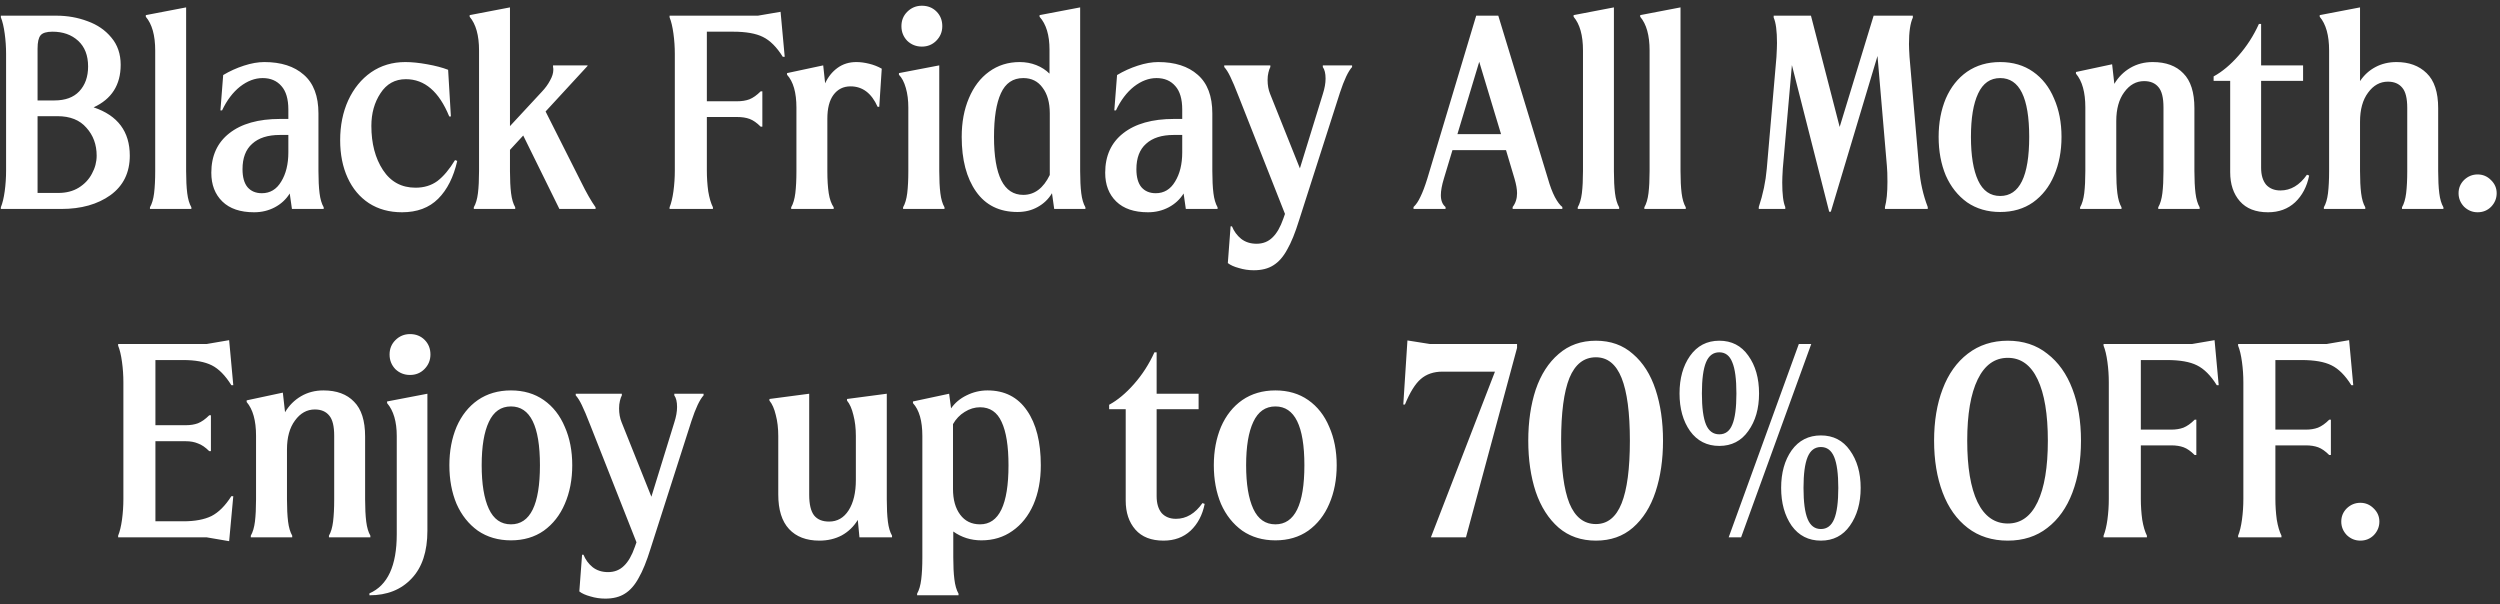 <svg xmlns="http://www.w3.org/2000/svg" fill="none" viewBox="0 0 335 81" height="81" width="335">
<rect x="0" y="0" width="335" height="81" fill="#333333" stroke="none"/>
<path fill="white" d="M12.545 14.384C15.777 15.469 17.392 17.628 17.392 20.859C17.392 23.128 16.529 24.892 14.802 26.15C13.076 27.383 10.88 28 8.216 28H0.113V27.778C0.335 27.235 0.508 26.52 0.631 25.632C0.755 24.719 0.816 23.794 0.816 22.857V7.243C0.816 6.306 0.755 5.393 0.631 4.505C0.508 3.592 0.335 2.865 0.113 2.322V2.1H7.55C9.03 2.1 10.424 2.347 11.731 2.84C13.039 3.309 14.099 4.036 14.913 5.023C15.752 6.01 16.171 7.231 16.171 8.686C16.171 11.375 14.963 13.274 12.545 14.384ZM7.032 4.246C6.243 4.246 5.713 4.406 5.441 4.727C5.17 5.048 5.034 5.64 5.034 6.503V13.459H7.291C8.747 13.459 9.857 13.052 10.621 12.238C11.411 11.399 11.805 10.289 11.805 8.908C11.805 7.428 11.361 6.281 10.473 5.467C9.585 4.653 8.438 4.246 7.032 4.246ZM7.809 25.854C8.87 25.854 9.783 25.62 10.547 25.151C11.337 24.658 11.929 24.029 12.323 23.264C12.743 22.499 12.952 21.698 12.952 20.859C12.952 19.379 12.496 18.133 11.583 17.122C10.695 16.086 9.4 15.568 7.698 15.568H5.034V25.854H7.809ZM20.094 27.778C20.365 27.309 20.55 26.68 20.649 25.891C20.747 25.077 20.797 24.09 20.797 22.931V6.762C20.797 4.739 20.378 3.235 19.539 2.248V2.026L24.941 0.99V22.931C24.941 24.09 24.99 25.077 25.089 25.891C25.188 26.68 25.372 27.309 25.644 27.778V28H20.094V27.778ZM42.672 22.931C42.672 24.09 42.721 25.077 42.82 25.891C42.918 26.68 43.103 27.309 43.375 27.778V28H39.12L38.824 25.928C38.33 26.717 37.664 27.334 36.826 27.778C35.987 28.222 35.062 28.444 34.051 28.444C32.201 28.444 30.782 27.963 29.796 27.001C28.809 26.039 28.316 24.756 28.316 23.153C28.316 20.884 29.117 19.12 30.721 17.862C32.349 16.579 34.618 15.938 37.529 15.938H38.639V14.68C38.639 13.274 38.33 12.226 37.714 11.535C37.097 10.82 36.258 10.462 35.198 10.462C34.162 10.462 33.15 10.844 32.164 11.609C31.202 12.374 30.4 13.434 29.759 14.791H29.537L29.907 10.055C30.77 9.537 31.695 9.118 32.682 8.797C33.668 8.476 34.581 8.316 35.42 8.316C37.664 8.316 39.428 8.883 40.711 10.018C42.018 11.153 42.672 12.879 42.672 15.198V22.931ZM35.087 25.891C36.197 25.891 37.06 25.373 37.677 24.337C38.318 23.301 38.639 21.994 38.639 20.415V18.084H37.492C35.888 18.084 34.655 18.479 33.792 19.268C32.928 20.033 32.497 21.167 32.497 22.672C32.497 23.733 32.719 24.534 33.163 25.077C33.631 25.62 34.273 25.891 35.087 25.891ZM53.87 28.444C52.168 28.444 50.688 28.037 49.43 27.223C48.197 26.409 47.247 25.274 46.581 23.819C45.915 22.364 45.582 20.686 45.582 18.787C45.582 16.814 45.94 15.038 46.655 13.459C47.395 11.856 48.419 10.598 49.726 9.685C51.058 8.772 52.587 8.316 54.314 8.316C55.177 8.316 56.152 8.415 57.237 8.612C58.347 8.809 59.284 9.056 60.049 9.352L60.419 15.605H60.197C58.84 12.275 56.904 10.61 54.388 10.61C52.933 10.61 51.798 11.239 50.984 12.497C50.17 13.73 49.763 15.186 49.763 16.863C49.763 19.231 50.281 21.204 51.317 22.783C52.353 24.362 53.808 25.151 55.683 25.151C56.818 25.151 57.792 24.855 58.606 24.263C59.42 23.646 60.209 22.709 60.974 21.451L61.27 21.562C60.777 23.733 59.926 25.422 58.717 26.631C57.508 27.84 55.893 28.444 53.87 28.444ZM77.882 24.411C78.573 25.817 79.214 26.939 79.806 27.778V28H74.959L70.112 18.158L68.336 20.082V22.931C68.336 24.09 68.386 25.077 68.484 25.891C68.583 26.68 68.768 27.309 69.039 27.778V28H63.489V27.778C63.761 27.309 63.946 26.68 64.044 25.891C64.143 25.077 64.192 24.09 64.192 22.931V6.762C64.192 4.739 63.773 3.235 62.934 2.248V2.026L68.336 0.99V16.9L72.591 12.312C73.06 11.819 73.43 11.313 73.701 10.795C73.997 10.277 74.145 9.796 74.145 9.352C74.145 9.179 74.133 9.056 74.108 8.982V8.76H78.733V8.834L73.109 14.939L77.882 24.411ZM104.597 1.582L105.152 7.613H104.893C104.079 6.306 103.191 5.418 102.229 4.949C101.291 4.48 99.959 4.246 98.233 4.246H94.718V13.57H98.788C99.404 13.57 99.947 13.484 100.416 13.311C100.909 13.114 101.415 12.756 101.933 12.238H102.155V16.974H101.933C101.415 16.456 100.921 16.111 100.453 15.938C99.984 15.765 99.429 15.679 98.788 15.679H94.718V22.857C94.718 23.794 94.779 24.719 94.903 25.632C95.051 26.52 95.26 27.235 95.532 27.778V28H89.723V27.778C89.945 27.235 90.117 26.52 90.241 25.632C90.364 24.719 90.426 23.794 90.426 22.857V7.243C90.426 6.306 90.364 5.393 90.241 4.505C90.117 3.592 89.945 2.865 89.723 2.322V2.1H101.563L104.597 1.582ZM114.75 8.316C115.292 8.316 115.86 8.39 116.452 8.538C117.068 8.686 117.636 8.908 118.154 9.204L117.821 14.31H117.599C116.785 12.485 115.576 11.572 113.973 11.572C113.011 11.572 112.246 11.954 111.679 12.719C111.136 13.459 110.865 14.52 110.865 15.901V22.931C110.865 24.09 110.926 25.077 111.05 25.891C111.173 26.68 111.395 27.309 111.716 27.778V28H106.018V27.778C106.289 27.309 106.474 26.68 106.573 25.891C106.671 25.077 106.721 24.09 106.721 22.931V14.421C106.721 12.398 106.301 10.931 105.463 10.018V9.796L110.31 8.76L110.569 11.165C110.963 10.302 111.518 9.611 112.234 9.093C112.949 8.575 113.788 8.316 114.75 8.316ZM121.013 27.778C121.284 27.309 121.469 26.68 121.568 25.891C121.666 25.077 121.716 24.09 121.716 22.931V14.421C121.716 13.434 121.605 12.559 121.383 11.794C121.161 11.005 120.852 10.413 120.458 10.018V9.796L125.86 8.76V22.931C125.86 24.09 125.909 25.077 126.008 25.891C126.106 26.68 126.291 27.309 126.563 27.778V28H121.013V27.778ZM123.529 6.244C122.764 6.244 122.11 5.985 121.568 5.467C121.05 4.924 120.791 4.271 120.791 3.506C120.791 2.741 121.05 2.1 121.568 1.582C122.11 1.039 122.764 0.768 123.529 0.768C124.318 0.768 124.972 1.027 125.49 1.545C126.008 2.063 126.267 2.717 126.267 3.506C126.267 4.271 125.995 4.924 125.453 5.467C124.935 5.985 124.293 6.244 123.529 6.244ZM144.741 22.931C144.741 24.09 144.79 25.077 144.889 25.891C144.988 26.68 145.173 27.309 145.444 27.778V28H141.263L140.967 25.891C140.498 26.68 139.857 27.297 139.043 27.741C138.254 28.185 137.353 28.407 136.342 28.407C133.925 28.407 132.075 27.494 130.792 25.669C129.509 23.844 128.868 21.402 128.868 18.343C128.868 16.394 129.189 14.668 129.83 13.163C130.471 11.634 131.372 10.45 132.531 9.611C133.715 8.748 135.084 8.316 136.638 8.316C137.427 8.316 138.167 8.452 138.858 8.723C139.549 8.994 140.141 9.377 140.634 9.87V6.651C140.634 4.702 140.19 3.235 139.302 2.248V2.026L144.741 0.99V22.931ZM140.671 15.198C140.671 13.743 140.35 12.596 139.709 11.757C139.092 10.894 138.229 10.462 137.119 10.462C135.738 10.462 134.739 11.14 134.122 12.497C133.505 13.829 133.197 15.778 133.197 18.343C133.197 23.523 134.504 26.113 137.119 26.113C138.624 26.113 139.808 25.225 140.671 23.449V15.198ZM162.452 22.931C162.452 24.09 162.501 25.077 162.6 25.891C162.699 26.68 162.884 27.309 163.155 27.778V28H158.9L158.604 25.928C158.111 26.717 157.445 27.334 156.606 27.778C155.767 28.222 154.842 28.444 153.831 28.444C151.981 28.444 150.563 27.963 149.576 27.001C148.589 26.039 148.096 24.756 148.096 23.153C148.096 20.884 148.898 19.12 150.501 17.862C152.129 16.579 154.398 15.938 157.309 15.938H158.419V14.68C158.419 13.274 158.111 12.226 157.494 11.535C156.877 10.82 156.039 10.462 154.978 10.462C153.942 10.462 152.931 10.844 151.944 11.609C150.982 12.374 150.18 13.434 149.539 14.791H149.317L149.687 10.055C150.55 9.537 151.475 9.118 152.462 8.797C153.449 8.476 154.361 8.316 155.2 8.316C157.445 8.316 159.208 8.883 160.491 10.018C161.798 11.153 162.452 12.879 162.452 15.198V22.931ZM154.867 25.891C155.977 25.891 156.84 25.373 157.457 24.337C158.098 23.301 158.419 21.994 158.419 20.415V18.084H157.272C155.669 18.084 154.435 18.479 153.572 19.268C152.709 20.033 152.277 21.167 152.277 22.672C152.277 23.733 152.499 24.534 152.943 25.077C153.412 25.62 154.053 25.891 154.867 25.891ZM177.257 8.76H181.179V8.982C180.661 9.549 180.118 10.696 179.551 12.423L174.075 29.517C173.557 31.194 173.026 32.502 172.484 33.439C171.966 34.401 171.349 35.104 170.634 35.548C169.943 35.992 169.067 36.214 168.007 36.214C167.316 36.214 166.65 36.115 166.009 35.918C165.367 35.745 164.874 35.523 164.529 35.252L164.899 30.331H165.084C165.355 30.997 165.762 31.552 166.305 31.996C166.872 32.44 167.563 32.662 168.377 32.662C169.24 32.662 169.955 32.378 170.523 31.811C171.09 31.268 171.571 30.43 171.966 29.295L172.188 28.666L166.046 13.089C165.528 11.757 165.133 10.82 164.862 10.277C164.59 9.71 164.319 9.278 164.048 8.982V8.76H170.227V8.982C170.128 9.155 170.042 9.401 169.968 9.722C169.894 10.018 169.857 10.351 169.857 10.721C169.857 11.412 169.968 12.028 170.19 12.571L174.186 22.561L177.257 12.608C177.503 11.843 177.627 11.153 177.627 10.536C177.627 9.845 177.503 9.327 177.257 8.982V8.76ZM207.43 23.967C207.701 24.929 208.01 25.743 208.355 26.409C208.7 27.05 209.033 27.494 209.354 27.741V28H202.694V27.741C203.089 27.223 203.286 26.606 203.286 25.891C203.286 25.373 203.175 24.732 202.953 23.967L201.806 20.119H194.628L193.481 23.93C193.21 24.818 193.074 25.558 193.074 26.15C193.074 26.865 193.284 27.396 193.703 27.741V28H189.411V27.741C189.756 27.42 190.065 26.964 190.336 26.372C190.632 25.78 190.94 24.966 191.261 23.93L197.81 2.1H200.77L207.43 23.967ZM198.217 8.279L195.294 17.973H201.14L198.217 8.279ZM211.417 27.778C211.688 27.309 211.873 26.68 211.972 25.891C212.071 25.077 212.12 24.09 212.12 22.931V6.762C212.12 4.739 211.701 3.235 210.862 2.248V2.026L216.264 0.99V22.931C216.264 24.09 216.313 25.077 216.412 25.891C216.511 26.68 216.696 27.309 216.967 27.778V28H211.417V27.778ZM220.342 27.778C220.613 27.309 220.798 26.68 220.897 25.891C220.996 25.077 221.045 24.09 221.045 22.931V6.762C221.045 4.739 220.626 3.235 219.787 2.248V2.026L225.189 0.99V22.931C225.189 24.09 225.238 25.077 225.337 25.891C225.436 26.68 225.621 27.309 225.892 27.778V28H220.342V27.778ZM257.172 22.635C257.32 24.436 257.702 26.138 258.319 27.741V28H252.584V27.741C252.806 26.927 252.917 25.805 252.917 24.374C252.917 23.461 252.892 22.746 252.843 22.228L251.585 7.502L245.332 28.37H245.11L240.115 8.723L238.894 22.598C238.845 23.437 238.82 24.053 238.82 24.448C238.82 26.027 238.956 27.124 239.227 27.741V28H235.675V27.741C236.242 26.039 236.6 24.325 236.748 22.598L238.043 7.65C238.092 6.762 238.117 6.133 238.117 5.763C238.117 4.16 237.969 3.025 237.673 2.359V2.1H242.668L246.516 17.011L251.067 2.1H256.321V2.359C255.976 3.099 255.803 4.283 255.803 5.911C255.803 6.281 255.828 6.861 255.877 7.65L257.172 22.635ZM268.028 28.407C266.326 28.407 264.846 27.975 263.588 27.112C262.355 26.224 261.405 25.028 260.739 23.523C260.098 21.994 259.777 20.267 259.777 18.343C259.777 16.444 260.098 14.729 260.739 13.2C261.405 11.671 262.355 10.474 263.588 9.611C264.846 8.748 266.326 8.316 268.028 8.316C269.73 8.316 271.198 8.748 272.431 9.611C273.665 10.474 274.602 11.671 275.243 13.2C275.909 14.705 276.242 16.419 276.242 18.343C276.242 20.267 275.909 21.994 275.243 23.523C274.602 25.028 273.665 26.224 272.431 27.112C271.198 27.975 269.73 28.407 268.028 28.407ZM268.028 26.261C270.618 26.261 271.913 23.622 271.913 18.343C271.913 13.089 270.618 10.462 268.028 10.462C266.696 10.462 265.71 11.153 265.068 12.534C264.427 13.891 264.106 15.827 264.106 18.343C264.106 20.859 264.427 22.808 265.068 24.189C265.71 25.57 266.696 26.261 268.028 26.261ZM294.05 22.931C294.05 24.09 294.1 25.077 294.198 25.891C294.297 26.68 294.482 27.309 294.753 27.778V28H289.203V27.778C289.475 27.309 289.66 26.68 289.758 25.891C289.857 25.077 289.906 24.09 289.906 22.931V14.384C289.906 13.101 289.684 12.201 289.24 11.683C288.796 11.14 288.155 10.869 287.316 10.869C286.256 10.869 285.368 11.362 284.652 12.349C283.937 13.311 283.579 14.606 283.579 16.234V22.931C283.579 24.09 283.629 25.077 283.727 25.891C283.826 26.68 284.011 27.309 284.282 27.778V28H278.732V27.778C279.004 27.309 279.189 26.68 279.287 25.891C279.386 25.077 279.435 24.09 279.435 22.931V14.384C279.435 12.361 279.016 10.857 278.177 9.87V9.648L283.024 8.612L283.32 11.239C283.863 10.326 284.578 9.611 285.466 9.093C286.354 8.575 287.353 8.316 288.463 8.316C290.239 8.316 291.608 8.822 292.57 9.833C293.557 10.82 294.05 12.374 294.05 14.495V22.931ZM303.914 28.444C302.261 28.444 301.003 27.951 300.14 26.964C299.277 25.977 298.845 24.682 298.845 23.079V10.832H296.625V10.24C297.76 9.623 298.87 8.698 299.955 7.465C301.065 6.207 301.978 4.789 302.693 3.21H302.989V8.76H308.613V10.832H302.989V22.487C302.989 23.449 303.211 24.201 303.655 24.744C304.124 25.262 304.765 25.521 305.579 25.521C306.96 25.521 308.144 24.818 309.131 23.412L309.427 23.523C309.131 25.003 308.502 26.199 307.54 27.112C306.578 28 305.369 28.444 303.914 28.444ZM326.715 22.931C326.715 24.09 326.764 25.077 326.863 25.891C326.961 26.68 327.146 27.309 327.418 27.778V28H321.868V27.778C322.139 27.309 322.324 26.68 322.423 25.891C322.521 25.077 322.571 24.09 322.571 22.931V14.458C322.571 13.175 322.349 12.275 321.905 11.757C321.461 11.214 320.819 10.943 319.981 10.943C318.92 10.943 318.032 11.436 317.317 12.423C316.601 13.385 316.244 14.68 316.244 16.308V22.931C316.244 24.09 316.293 25.077 316.392 25.891C316.49 26.68 316.675 27.309 316.947 27.778V28H311.397V27.778C311.668 27.309 311.853 26.68 311.952 25.891C312.05 25.077 312.1 24.09 312.1 22.931V6.762C312.1 4.739 311.68 3.235 310.842 2.248V2.026L316.244 0.99V10.869C316.786 10.055 317.477 9.426 318.316 8.982C319.154 8.538 320.092 8.316 321.128 8.316C322.805 8.316 324.149 8.809 325.161 9.796C326.197 10.783 326.715 12.349 326.715 14.495V22.931ZM332.001 28.444C331.311 28.444 330.706 28.197 330.188 27.704C329.695 27.186 329.448 26.582 329.448 25.891C329.448 25.2 329.695 24.608 330.188 24.115C330.706 23.622 331.311 23.375 332.001 23.375C332.692 23.375 333.284 23.622 333.777 24.115C334.295 24.608 334.554 25.2 334.554 25.891C334.554 26.582 334.308 27.186 333.814 27.704C333.321 28.197 332.717 28.444 332.001 28.444ZM24.563 69.854C26.117 69.854 27.375 69.62 28.337 69.151C29.299 68.658 30.187 67.77 31.001 66.487H31.26L30.705 72.518L27.671 72H15.831V71.778C16.053 71.235 16.226 70.52 16.349 69.632C16.472 68.719 16.534 67.794 16.534 66.857V51.243C16.534 50.306 16.472 49.393 16.349 48.505C16.226 47.592 16.053 46.865 15.831 46.322V46.1H27.671L30.705 45.582L31.26 51.613H31.001C30.187 50.306 29.311 49.418 28.374 48.949C27.437 48.48 26.166 48.246 24.563 48.246H20.826V56.978H24.896C25.513 56.978 26.055 56.892 26.524 56.719C27.017 56.522 27.523 56.164 28.041 55.646H28.263V60.456H28.041C27.523 59.938 27.017 59.593 26.524 59.42C26.055 59.223 25.513 59.124 24.896 59.124H20.826V69.854H24.563ZM48.925 66.931C48.925 68.09 48.975 69.077 49.074 69.891C49.172 70.68 49.357 71.309 49.629 71.778V72H44.078V71.778C44.35 71.309 44.535 70.68 44.633 69.891C44.732 69.077 44.782 68.09 44.782 66.931V58.384C44.782 57.101 44.559 56.201 44.115 55.683C43.672 55.14 43.03 54.869 42.191 54.869C41.131 54.869 40.243 55.362 39.528 56.349C38.812 57.311 38.455 58.606 38.455 60.234V66.931C38.455 68.09 38.504 69.077 38.602 69.891C38.701 70.68 38.886 71.309 39.157 71.778V72H33.608V71.778C33.879 71.309 34.064 70.68 34.163 69.891C34.261 69.077 34.31 68.09 34.31 66.931V58.384C34.31 56.361 33.891 54.857 33.053 53.87V53.648L37.9 52.612L38.196 55.239C38.738 54.326 39.453 53.611 40.342 53.093C41.23 52.575 42.228 52.316 43.339 52.316C45.114 52.316 46.483 52.822 47.446 53.833C48.432 54.82 48.925 56.374 48.925 58.495V66.931ZM49.502 79.511C51.944 78.45 53.165 75.811 53.165 71.593V58.421C53.165 56.497 52.733 55.029 51.87 54.018V53.796L57.272 52.76V71.112C57.272 73.899 56.569 76.033 55.163 77.513C53.757 79.018 51.87 79.77 49.502 79.77V79.511ZM54.941 50.244C54.176 50.244 53.523 49.985 52.98 49.467C52.462 48.924 52.203 48.271 52.203 47.506C52.203 46.741 52.462 46.1 52.98 45.582C53.523 45.039 54.176 44.768 54.941 44.768C55.73 44.768 56.384 45.027 56.902 45.545C57.42 46.063 57.679 46.717 57.679 47.506C57.679 48.271 57.407 48.924 56.865 49.467C56.347 49.985 55.706 50.244 54.941 50.244ZM68.467 72.407C66.765 72.407 65.285 71.975 64.027 71.112C62.793 70.224 61.844 69.028 61.178 67.523C60.536 65.994 60.216 64.267 60.216 62.343C60.216 60.444 60.536 58.729 61.178 57.2C61.844 55.671 62.793 54.474 64.027 53.611C65.285 52.748 66.765 52.316 68.467 52.316C70.169 52.316 71.636 52.748 72.87 53.611C74.103 54.474 75.04 55.671 75.682 57.2C76.348 58.705 76.681 60.419 76.681 62.343C76.681 64.267 76.348 65.994 75.682 67.523C75.04 69.028 74.103 70.224 72.87 71.112C71.636 71.975 70.169 72.407 68.467 72.407ZM68.467 70.261C71.057 70.261 72.352 67.622 72.352 62.343C72.352 57.089 71.057 54.462 68.467 54.462C67.135 54.462 66.148 55.153 65.507 56.534C64.865 57.891 64.545 59.827 64.545 62.343C64.545 64.859 64.865 66.808 65.507 68.189C66.148 69.57 67.135 70.261 68.467 70.261ZM90.357 52.76H94.279V52.982C93.761 53.549 93.218 54.696 92.651 56.423L87.175 73.517C86.657 75.194 86.127 76.502 85.584 77.439C85.066 78.401 84.449 79.104 83.734 79.548C83.043 79.992 82.168 80.214 81.107 80.214C80.416 80.214 79.75 80.115 79.109 79.918C78.468 79.745 77.974 79.523 77.629 79.252L77.999 74.331H78.184C78.455 74.997 78.862 75.552 79.405 75.996C79.972 76.44 80.663 76.662 81.477 76.662C82.34 76.662 83.056 76.378 83.623 75.811C84.19 75.268 84.671 74.43 85.066 73.295L85.288 72.666L79.146 57.089C78.628 55.757 78.233 54.82 77.962 54.277C77.691 53.71 77.419 53.278 77.148 52.982V52.76H83.327V52.982C83.228 53.155 83.142 53.401 83.068 53.722C82.994 54.018 82.957 54.351 82.957 54.721C82.957 55.412 83.068 56.028 83.29 56.571L87.286 66.561L90.357 56.608C90.604 55.843 90.727 55.153 90.727 54.536C90.727 53.845 90.604 53.327 90.357 52.982V52.76ZM118.829 66.931C118.829 68.09 118.878 69.077 118.977 69.891C119.075 70.68 119.26 71.309 119.532 71.778V72H115.166L114.944 69.669C114.401 70.557 113.686 71.248 112.798 71.741C111.91 72.21 110.911 72.444 109.801 72.444C108.049 72.444 106.693 71.926 105.731 70.89C104.769 69.854 104.288 68.312 104.288 66.265V58.421C104.288 57.385 104.177 56.448 103.955 55.609C103.757 54.77 103.474 54.129 103.104 53.685V53.463L108.432 52.76V66.302C108.432 67.585 108.654 68.51 109.098 69.077C109.542 69.62 110.208 69.891 111.096 69.891C112.206 69.891 113.081 69.385 113.723 68.374C114.364 67.363 114.685 66.006 114.685 64.304V58.421C114.685 57.385 114.574 56.448 114.352 55.609C114.154 54.77 113.871 54.129 113.501 53.685V53.463L118.829 52.76V66.931ZM132.327 52.316C134.621 52.316 136.384 53.216 137.618 55.017C138.851 56.793 139.468 59.235 139.468 62.343C139.468 64.341 139.135 66.105 138.469 67.634C137.803 69.139 136.865 70.31 135.657 71.149C134.473 71.988 133.091 72.407 131.513 72.407C130.107 72.407 128.849 72.012 127.739 71.223V74.701C127.739 75.86 127.788 76.835 127.887 77.624C127.985 78.438 128.17 79.079 128.442 79.548V79.77H122.892V79.548C123.163 79.079 123.348 78.438 123.447 77.624C123.545 76.835 123.595 75.86 123.595 74.701V58.421C123.595 56.398 123.175 54.931 122.337 54.018V53.796L127.184 52.76L127.443 54.721C127.961 53.981 128.651 53.401 129.515 52.982C130.403 52.538 131.34 52.316 132.327 52.316ZM131.328 70.261C133.868 70.261 135.139 67.622 135.139 62.343C135.139 59.778 134.83 57.841 134.214 56.534C133.622 55.227 132.66 54.573 131.328 54.573C130.612 54.573 129.922 54.783 129.256 55.202C128.614 55.597 128.096 56.139 127.702 56.83V65.525C127.702 66.956 128.022 68.103 128.664 68.966C129.305 69.829 130.193 70.261 131.328 70.261ZM155.914 72.444C154.261 72.444 153.003 71.951 152.14 70.964C151.277 69.977 150.845 68.682 150.845 67.079V54.832H148.625V54.24C149.76 53.623 150.87 52.698 151.955 51.465C153.065 50.207 153.978 48.789 154.693 47.21H154.989V52.76H160.613V54.832H154.989V66.487C154.989 67.449 155.211 68.201 155.655 68.744C156.124 69.262 156.765 69.521 157.579 69.521C158.96 69.521 160.144 68.818 161.131 67.412L161.427 67.523C161.131 69.003 160.502 70.199 159.54 71.112C158.578 72 157.369 72.444 155.914 72.444ZM170.903 72.407C169.201 72.407 167.721 71.975 166.463 71.112C165.23 70.224 164.28 69.028 163.614 67.523C162.973 65.994 162.652 64.267 162.652 62.343C162.652 60.444 162.973 58.729 163.614 57.2C164.28 55.671 165.23 54.474 166.463 53.611C167.721 52.748 169.201 52.316 170.903 52.316C172.605 52.316 174.073 52.748 175.306 53.611C176.54 54.474 177.477 55.671 178.118 57.2C178.784 58.705 179.117 60.419 179.117 62.343C179.117 64.267 178.784 65.994 178.118 67.523C177.477 69.028 176.54 70.224 175.306 71.112C174.073 71.975 172.605 72.407 170.903 72.407ZM170.903 70.261C173.493 70.261 174.788 67.622 174.788 62.343C174.788 57.089 173.493 54.462 170.903 54.462C169.571 54.462 168.585 55.153 167.943 56.534C167.302 57.891 166.981 59.827 166.981 62.343C166.981 64.859 167.302 66.808 167.943 68.189C168.585 69.57 169.571 70.261 170.903 70.261ZM191.741 72L200.325 49.8H193.295C192.111 49.8 191.136 50.133 190.372 50.799C189.632 51.44 188.929 52.575 188.263 54.203H188.041L188.596 45.619L191.63 46.1H203.285V46.618L196.44 72H191.741ZM213.853 72.444C211.88 72.444 210.215 71.864 208.858 70.705C207.502 69.521 206.478 67.918 205.787 65.895C205.121 63.872 204.788 61.591 204.788 59.05C204.788 56.509 205.121 54.228 205.787 52.205C206.478 50.182 207.502 48.591 208.858 47.432C210.215 46.248 211.88 45.656 213.853 45.656C215.827 45.656 217.479 46.248 218.811 47.432C220.168 48.591 221.179 50.182 221.845 52.205C222.511 54.228 222.844 56.509 222.844 59.05C222.844 61.591 222.511 63.872 221.845 65.895C221.179 67.918 220.168 69.521 218.811 70.705C217.479 71.864 215.827 72.444 213.853 72.444ZM213.853 70.224C215.407 70.224 216.554 69.299 217.294 67.449C218.034 65.599 218.404 62.799 218.404 59.05C218.404 55.301 218.034 52.501 217.294 50.651C216.554 48.801 215.407 47.876 213.853 47.876C212.25 47.876 211.066 48.801 210.301 50.651C209.561 52.501 209.191 55.301 209.191 59.05C209.191 62.799 209.561 65.599 210.301 67.449C211.066 69.299 212.25 70.224 213.853 70.224ZM230.385 59.753C228.732 59.753 227.425 59.087 226.463 57.755C225.526 56.423 225.057 54.746 225.057 52.723C225.057 50.7 225.526 49.023 226.463 47.691C227.425 46.334 228.732 45.656 230.385 45.656C232.038 45.656 233.333 46.322 234.27 47.654C235.232 48.986 235.713 50.676 235.713 52.723C235.713 54.746 235.232 56.423 234.27 57.755C233.333 59.087 232.038 59.753 230.385 59.753ZM233.308 72H231.643L241.041 46.1H242.706L233.308 72ZM230.385 58.199C231.199 58.199 231.779 57.767 232.124 56.904C232.494 56.041 232.679 54.647 232.679 52.723C232.679 50.799 232.494 49.405 232.124 48.542C231.779 47.654 231.199 47.21 230.385 47.21C229.571 47.21 228.979 47.654 228.609 48.542C228.239 49.43 228.054 50.824 228.054 52.723C228.054 54.622 228.239 56.016 228.609 56.904C228.979 57.767 229.571 58.199 230.385 58.199ZM244.001 72.444C242.348 72.444 241.041 71.778 240.079 70.446C239.142 69.089 238.673 67.4 238.673 65.377C238.673 63.354 239.142 61.677 240.079 60.345C241.041 59.013 242.348 58.347 244.001 58.347C245.654 58.347 246.949 59.013 247.886 60.345C248.848 61.677 249.329 63.354 249.329 65.377C249.329 67.4 248.848 69.089 247.886 70.446C246.949 71.778 245.654 72.444 244.001 72.444ZM244.001 70.89C244.815 70.89 245.407 70.446 245.777 69.558C246.147 68.67 246.332 67.276 246.332 65.377C246.332 63.502 246.147 62.121 245.777 61.233C245.407 60.345 244.815 59.901 244.001 59.901C243.187 59.901 242.595 60.345 242.225 61.233C241.855 62.121 241.67 63.502 241.67 65.377C241.67 67.276 241.855 68.67 242.225 69.558C242.595 70.446 243.187 70.89 244.001 70.89ZM269.047 72.444C266.95 72.444 265.162 71.877 263.682 70.742C262.202 69.607 261.08 68.029 260.315 66.006C259.55 63.983 259.168 61.665 259.168 59.05C259.168 56.435 259.55 54.129 260.315 52.131C261.08 50.108 262.202 48.53 263.682 47.395C265.187 46.236 266.975 45.656 269.047 45.656C271.119 45.656 272.883 46.236 274.338 47.395C275.818 48.53 276.94 50.108 277.705 52.131C278.47 54.129 278.852 56.435 278.852 59.05C278.852 61.665 278.47 63.983 277.705 66.006C276.94 68.029 275.818 69.607 274.338 70.742C272.883 71.877 271.119 72.444 269.047 72.444ZM269.047 70.15C270.798 70.15 272.13 69.188 273.043 67.264C273.956 65.34 274.412 62.602 274.412 59.05C274.412 55.498 273.956 52.76 273.043 50.836C272.13 48.912 270.798 47.95 269.047 47.95C267.296 47.95 265.951 48.912 265.014 50.836C264.077 52.76 263.608 55.498 263.608 59.05C263.608 62.602 264.064 65.34 264.977 67.264C265.914 69.188 267.271 70.15 269.047 70.15ZM296.751 45.582L297.306 51.613H297.047C296.233 50.306 295.345 49.418 294.383 48.949C293.446 48.48 292.114 48.246 290.387 48.246H286.872V57.57H290.942C291.559 57.57 292.101 57.484 292.57 57.311C293.063 57.114 293.569 56.756 294.087 56.238H294.309V60.974H294.087C293.569 60.456 293.076 60.111 292.607 59.938C292.138 59.765 291.583 59.679 290.942 59.679H286.872V66.857C286.872 67.794 286.934 68.719 287.057 69.632C287.205 70.52 287.415 71.235 287.686 71.778V72H281.877V71.778C282.099 71.235 282.272 70.52 282.395 69.632C282.518 68.719 282.58 67.794 282.58 66.857V51.243C282.58 50.306 282.518 49.393 282.395 48.505C282.272 47.592 282.099 46.865 281.877 46.322V46.1H293.717L296.751 45.582ZM314.781 45.582L315.336 51.613H315.077C314.263 50.306 313.375 49.418 312.413 48.949C311.476 48.48 310.144 48.246 308.417 48.246H304.902V57.57H308.972C309.589 57.57 310.132 57.484 310.6 57.311C311.094 57.114 311.599 56.756 312.117 56.238H312.339V60.974H312.117C311.599 60.456 311.106 60.111 310.637 59.938C310.169 59.765 309.614 59.679 308.972 59.679H304.902V66.857C304.902 67.794 304.964 68.719 305.087 69.632C305.235 70.52 305.445 71.235 305.716 71.778V72H299.907V71.778C300.129 71.235 300.302 70.52 300.425 69.632C300.549 68.719 300.61 67.794 300.61 66.857V51.243C300.61 50.306 300.549 49.393 300.425 48.505C300.302 47.592 300.129 46.865 299.907 46.322V46.1H311.747L314.781 45.582ZM316.283 72.444C315.593 72.444 314.988 72.197 314.47 71.704C313.977 71.186 313.73 70.582 313.73 69.891C313.73 69.2 313.977 68.608 314.47 68.115C314.988 67.622 315.593 67.375 316.283 67.375C316.974 67.375 317.566 67.622 318.059 68.115C318.577 68.608 318.836 69.2 318.836 69.891C318.836 70.582 318.59 71.186 318.096 71.704C317.603 72.197 316.999 72.444 316.283 72.444Z"></path>
</svg>
